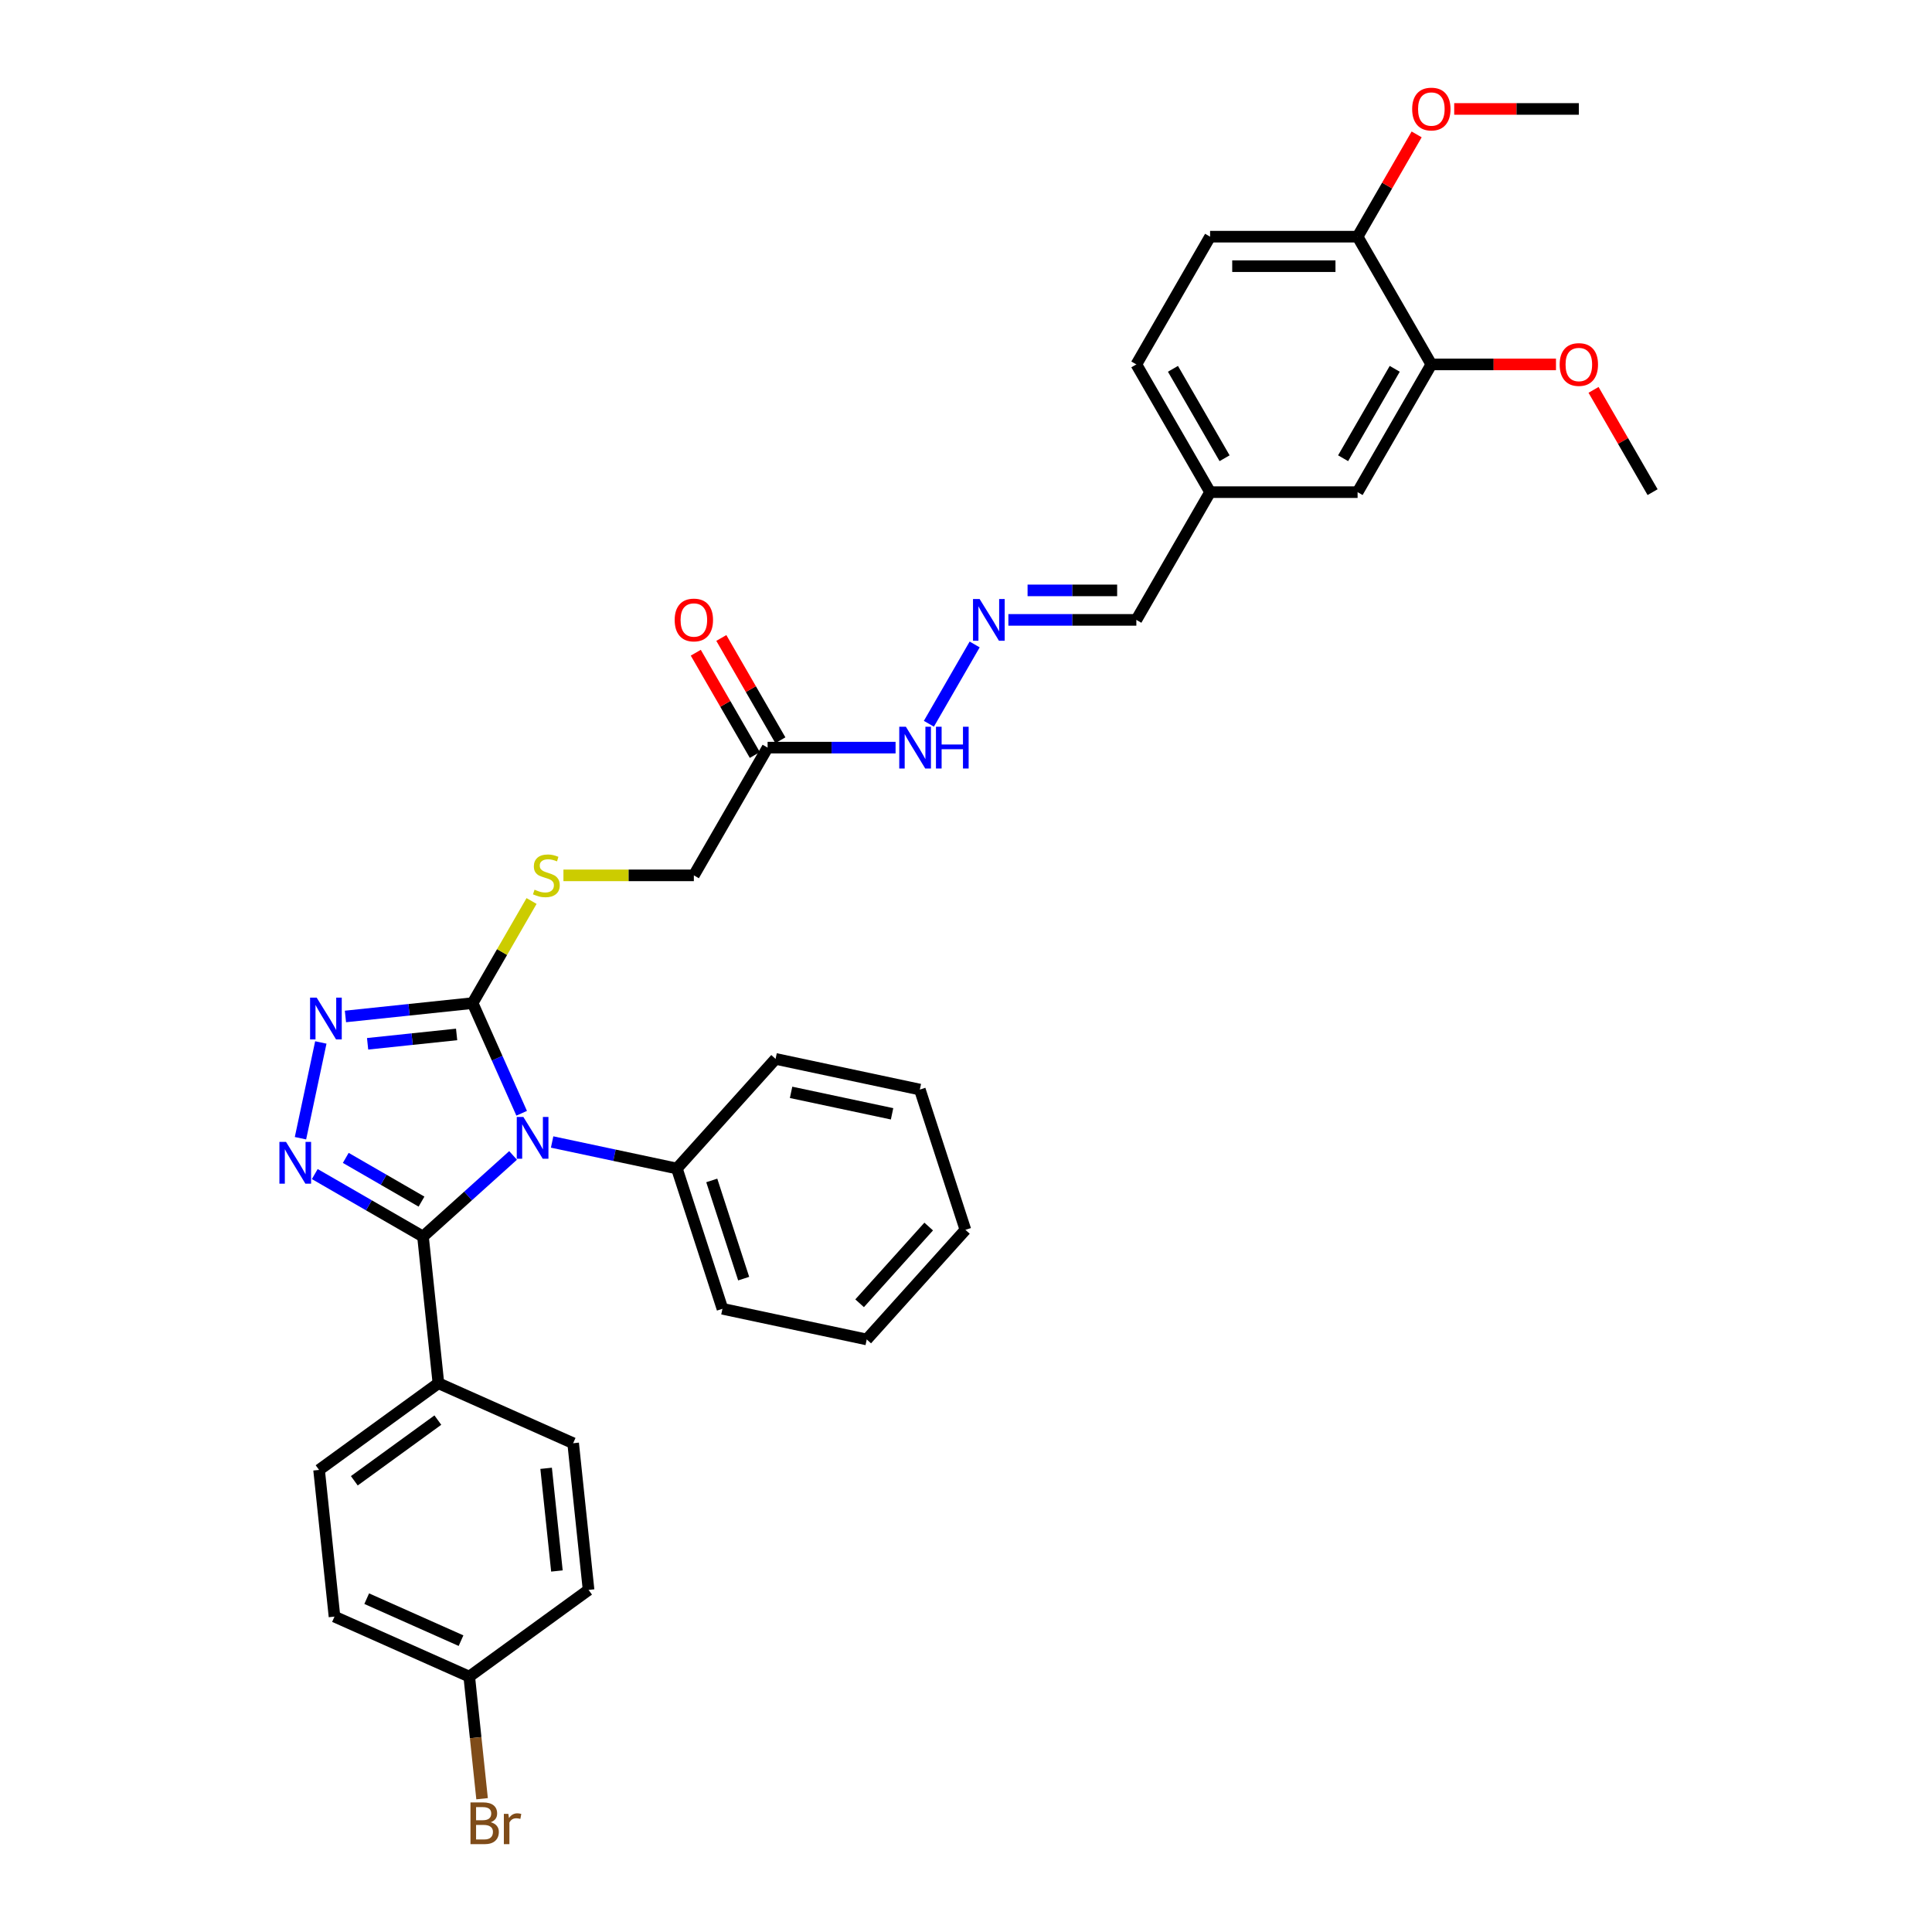 <?xml version='1.0' encoding='iso-8859-1'?>
<svg version='1.1' baseProfile='full'
              xmlns='http://www.w3.org/2000/svg'
                      xmlns:rdkit='http://www.rdkit.org/xml'
                      xmlns:xlink='http://www.w3.org/1999/xlink'
                  xml:space='preserve'
width='1000px' height='1000px' viewBox='0 0 1000 1000'>
<!-- END OF HEADER -->
<rect style='opacity:1.0;fill:#FFFFFF;stroke:none' width='1000' height='1000' x='0' y='0'> </rect>
<path class='bond-0' d='M 265.565,598.047 L 242.252,619.038' style='fill:none;fill-rule:evenodd;stroke:#0000FF;stroke-width:6px;stroke-linecap:butt;stroke-linejoin:miter;stroke-opacity:1' />
<path class='bond-0' d='M 242.252,619.038 L 218.938,640.03' style='fill:none;fill-rule:evenodd;stroke:#000000;stroke-width:6px;stroke-linecap:butt;stroke-linejoin:miter;stroke-opacity:1' />
<path class='bond-2' d='M 270.01,576.226 L 257.316,547.714' style='fill:none;fill-rule:evenodd;stroke:#0000FF;stroke-width:6px;stroke-linecap:butt;stroke-linejoin:miter;stroke-opacity:1' />
<path class='bond-2' d='M 257.316,547.714 L 244.621,519.201' style='fill:none;fill-rule:evenodd;stroke:#000000;stroke-width:6px;stroke-linecap:butt;stroke-linejoin:miter;stroke-opacity:1' />
<path class='bond-7' d='M 285.781,591.094 L 318.065,597.956' style='fill:none;fill-rule:evenodd;stroke:#0000FF;stroke-width:6px;stroke-linecap:butt;stroke-linejoin:miter;stroke-opacity:1' />
<path class='bond-7' d='M 318.065,597.956 L 350.35,604.818' style='fill:none;fill-rule:evenodd;stroke:#000000;stroke-width:6px;stroke-linecap:butt;stroke-linejoin:miter;stroke-opacity:1' />
<path class='bond-1' d='M 218.938,640.03 L 190.934,623.862' style='fill:none;fill-rule:evenodd;stroke:#000000;stroke-width:6px;stroke-linecap:butt;stroke-linejoin:miter;stroke-opacity:1' />
<path class='bond-1' d='M 190.934,623.862 L 162.93,607.693' style='fill:none;fill-rule:evenodd;stroke:#0000FF;stroke-width:6px;stroke-linecap:butt;stroke-linejoin:miter;stroke-opacity:1' />
<path class='bond-1' d='M 218.171,621.956 L 198.569,610.638' style='fill:none;fill-rule:evenodd;stroke:#000000;stroke-width:6px;stroke-linecap:butt;stroke-linejoin:miter;stroke-opacity:1' />
<path class='bond-1' d='M 198.569,610.638 L 178.966,599.321' style='fill:none;fill-rule:evenodd;stroke:#0000FF;stroke-width:6px;stroke-linecap:butt;stroke-linejoin:miter;stroke-opacity:1' />
<path class='bond-6' d='M 218.938,640.03 L 226.918,715.956' style='fill:none;fill-rule:evenodd;stroke:#000000;stroke-width:6px;stroke-linecap:butt;stroke-linejoin:miter;stroke-opacity:1' />
<path class='bond-34' d='M 155.525,589.139 L 166.06,539.575' style='fill:none;fill-rule:evenodd;stroke:#0000FF;stroke-width:6px;stroke-linecap:butt;stroke-linejoin:miter;stroke-opacity:1' />
<path class='bond-3' d='M 244.621,519.201 L 211.712,522.66' style='fill:none;fill-rule:evenodd;stroke:#000000;stroke-width:6px;stroke-linecap:butt;stroke-linejoin:miter;stroke-opacity:1' />
<path class='bond-3' d='M 211.712,522.66 L 178.803,526.119' style='fill:none;fill-rule:evenodd;stroke:#0000FF;stroke-width:6px;stroke-linecap:butt;stroke-linejoin:miter;stroke-opacity:1' />
<path class='bond-3' d='M 236.344,535.424 L 213.308,537.845' style='fill:none;fill-rule:evenodd;stroke:#000000;stroke-width:6px;stroke-linecap:butt;stroke-linejoin:miter;stroke-opacity:1' />
<path class='bond-3' d='M 213.308,537.845 L 190.272,540.267' style='fill:none;fill-rule:evenodd;stroke:#0000FF;stroke-width:6px;stroke-linecap:butt;stroke-linejoin:miter;stroke-opacity:1' />
<path class='bond-5' d='M 244.621,519.201 L 259.877,492.777' style='fill:none;fill-rule:evenodd;stroke:#000000;stroke-width:6px;stroke-linecap:butt;stroke-linejoin:miter;stroke-opacity:1' />
<path class='bond-5' d='M 259.877,492.777 L 275.133,466.354' style='fill:none;fill-rule:evenodd;stroke:#CCCC00;stroke-width:6px;stroke-linecap:butt;stroke-linejoin:miter;stroke-opacity:1' />
<path class='bond-4' d='M 397.31,386.969 L 359.138,453.085' style='fill:none;fill-rule:evenodd;stroke:#000000;stroke-width:6px;stroke-linecap:butt;stroke-linejoin:miter;stroke-opacity:1' />
<path class='bond-10' d='M 397.31,386.969 L 430.429,386.969' style='fill:none;fill-rule:evenodd;stroke:#000000;stroke-width:6px;stroke-linecap:butt;stroke-linejoin:miter;stroke-opacity:1' />
<path class='bond-10' d='M 430.429,386.969 L 463.547,386.969' style='fill:none;fill-rule:evenodd;stroke:#0000FF;stroke-width:6px;stroke-linecap:butt;stroke-linejoin:miter;stroke-opacity:1' />
<path class='bond-13' d='M 403.922,383.151 L 388.64,356.682' style='fill:none;fill-rule:evenodd;stroke:#000000;stroke-width:6px;stroke-linecap:butt;stroke-linejoin:miter;stroke-opacity:1' />
<path class='bond-13' d='M 388.64,356.682 L 373.357,330.212' style='fill:none;fill-rule:evenodd;stroke:#FF0000;stroke-width:6px;stroke-linecap:butt;stroke-linejoin:miter;stroke-opacity:1' />
<path class='bond-13' d='M 390.699,390.786 L 375.416,364.316' style='fill:none;fill-rule:evenodd;stroke:#000000;stroke-width:6px;stroke-linecap:butt;stroke-linejoin:miter;stroke-opacity:1' />
<path class='bond-13' d='M 375.416,364.316 L 360.134,337.847' style='fill:none;fill-rule:evenodd;stroke:#FF0000;stroke-width:6px;stroke-linecap:butt;stroke-linejoin:miter;stroke-opacity:1' />
<path class='bond-14' d='M 291.634,453.085 L 325.386,453.085' style='fill:none;fill-rule:evenodd;stroke:#CCCC00;stroke-width:6px;stroke-linecap:butt;stroke-linejoin:miter;stroke-opacity:1' />
<path class='bond-14' d='M 325.386,453.085 L 359.138,453.085' style='fill:none;fill-rule:evenodd;stroke:#000000;stroke-width:6px;stroke-linecap:butt;stroke-linejoin:miter;stroke-opacity:1' />
<path class='bond-15' d='M 226.918,715.956 L 165.154,760.83' style='fill:none;fill-rule:evenodd;stroke:#000000;stroke-width:6px;stroke-linecap:butt;stroke-linejoin:miter;stroke-opacity:1' />
<path class='bond-15' d='M 226.629,735.04 L 183.394,766.452' style='fill:none;fill-rule:evenodd;stroke:#000000;stroke-width:6px;stroke-linecap:butt;stroke-linejoin:miter;stroke-opacity:1' />
<path class='bond-16' d='M 226.918,715.956 L 296.663,747.008' style='fill:none;fill-rule:evenodd;stroke:#000000;stroke-width:6px;stroke-linecap:butt;stroke-linejoin:miter;stroke-opacity:1' />
<path class='bond-27' d='M 350.35,604.818 L 373.941,677.426' style='fill:none;fill-rule:evenodd;stroke:#000000;stroke-width:6px;stroke-linecap:butt;stroke-linejoin:miter;stroke-opacity:1' />
<path class='bond-27' d='M 368.41,610.991 L 384.924,661.817' style='fill:none;fill-rule:evenodd;stroke:#000000;stroke-width:6px;stroke-linecap:butt;stroke-linejoin:miter;stroke-opacity:1' />
<path class='bond-28' d='M 350.35,604.818 L 401.434,548.083' style='fill:none;fill-rule:evenodd;stroke:#000000;stroke-width:6px;stroke-linecap:butt;stroke-linejoin:miter;stroke-opacity:1' />
<path class='bond-8' d='M 504.484,333.571 L 480.786,374.617' style='fill:none;fill-rule:evenodd;stroke:#0000FF;stroke-width:6px;stroke-linecap:butt;stroke-linejoin:miter;stroke-opacity:1' />
<path class='bond-18' d='M 521.935,320.852 L 555.053,320.852' style='fill:none;fill-rule:evenodd;stroke:#0000FF;stroke-width:6px;stroke-linecap:butt;stroke-linejoin:miter;stroke-opacity:1' />
<path class='bond-18' d='M 555.053,320.852 L 588.172,320.852' style='fill:none;fill-rule:evenodd;stroke:#000000;stroke-width:6px;stroke-linecap:butt;stroke-linejoin:miter;stroke-opacity:1' />
<path class='bond-18' d='M 531.871,305.583 L 555.053,305.583' style='fill:none;fill-rule:evenodd;stroke:#0000FF;stroke-width:6px;stroke-linecap:butt;stroke-linejoin:miter;stroke-opacity:1' />
<path class='bond-18' d='M 555.053,305.583 L 578.236,305.583' style='fill:none;fill-rule:evenodd;stroke:#000000;stroke-width:6px;stroke-linecap:butt;stroke-linejoin:miter;stroke-opacity:1' />
<path class='bond-9' d='M 740.861,188.62 L 702.688,254.736' style='fill:none;fill-rule:evenodd;stroke:#000000;stroke-width:6px;stroke-linecap:butt;stroke-linejoin:miter;stroke-opacity:1' />
<path class='bond-9' d='M 721.912,190.903 L 695.191,237.184' style='fill:none;fill-rule:evenodd;stroke:#000000;stroke-width:6px;stroke-linecap:butt;stroke-linejoin:miter;stroke-opacity:1' />
<path class='bond-24' d='M 740.861,188.62 L 773.116,188.62' style='fill:none;fill-rule:evenodd;stroke:#000000;stroke-width:6px;stroke-linecap:butt;stroke-linejoin:miter;stroke-opacity:1' />
<path class='bond-24' d='M 773.116,188.62 L 805.372,188.62' style='fill:none;fill-rule:evenodd;stroke:#FF0000;stroke-width:6px;stroke-linecap:butt;stroke-linejoin:miter;stroke-opacity:1' />
<path class='bond-37' d='M 740.861,188.62 L 702.688,122.503' style='fill:none;fill-rule:evenodd;stroke:#000000;stroke-width:6px;stroke-linecap:butt;stroke-linejoin:miter;stroke-opacity:1' />
<path class='bond-11' d='M 702.688,122.503 L 626.344,122.503' style='fill:none;fill-rule:evenodd;stroke:#000000;stroke-width:6px;stroke-linecap:butt;stroke-linejoin:miter;stroke-opacity:1' />
<path class='bond-11' d='M 691.237,137.772 L 637.796,137.772' style='fill:none;fill-rule:evenodd;stroke:#000000;stroke-width:6px;stroke-linecap:butt;stroke-linejoin:miter;stroke-opacity:1' />
<path class='bond-26' d='M 702.688,122.503 L 717.971,96.034' style='fill:none;fill-rule:evenodd;stroke:#000000;stroke-width:6px;stroke-linecap:butt;stroke-linejoin:miter;stroke-opacity:1' />
<path class='bond-26' d='M 717.971,96.034 L 733.253,69.564' style='fill:none;fill-rule:evenodd;stroke:#FF0000;stroke-width:6px;stroke-linecap:butt;stroke-linejoin:miter;stroke-opacity:1' />
<path class='bond-12' d='M 702.688,254.736 L 626.344,254.736' style='fill:none;fill-rule:evenodd;stroke:#000000;stroke-width:6px;stroke-linecap:butt;stroke-linejoin:miter;stroke-opacity:1' />
<path class='bond-23' d='M 165.154,760.83 L 173.135,836.757' style='fill:none;fill-rule:evenodd;stroke:#000000;stroke-width:6px;stroke-linecap:butt;stroke-linejoin:miter;stroke-opacity:1' />
<path class='bond-22' d='M 296.663,747.008 L 304.643,822.935' style='fill:none;fill-rule:evenodd;stroke:#000000;stroke-width:6px;stroke-linecap:butt;stroke-linejoin:miter;stroke-opacity:1' />
<path class='bond-22' d='M 282.674,759.993 L 288.261,813.142' style='fill:none;fill-rule:evenodd;stroke:#000000;stroke-width:6px;stroke-linecap:butt;stroke-linejoin:miter;stroke-opacity:1' />
<path class='bond-17' d='M 626.344,122.503 L 588.172,188.62' style='fill:none;fill-rule:evenodd;stroke:#000000;stroke-width:6px;stroke-linecap:butt;stroke-linejoin:miter;stroke-opacity:1' />
<path class='bond-19' d='M 588.172,320.852 L 626.344,254.736' style='fill:none;fill-rule:evenodd;stroke:#000000;stroke-width:6px;stroke-linecap:butt;stroke-linejoin:miter;stroke-opacity:1' />
<path class='bond-21' d='M 626.344,254.736 L 588.172,188.62' style='fill:none;fill-rule:evenodd;stroke:#000000;stroke-width:6px;stroke-linecap:butt;stroke-linejoin:miter;stroke-opacity:1' />
<path class='bond-21' d='M 633.841,237.184 L 607.121,190.903' style='fill:none;fill-rule:evenodd;stroke:#000000;stroke-width:6px;stroke-linecap:butt;stroke-linejoin:miter;stroke-opacity:1' />
<path class='bond-20' d='M 242.879,867.809 L 304.643,822.935' style='fill:none;fill-rule:evenodd;stroke:#000000;stroke-width:6px;stroke-linecap:butt;stroke-linejoin:miter;stroke-opacity:1' />
<path class='bond-25' d='M 242.879,867.809 L 246.2,899.412' style='fill:none;fill-rule:evenodd;stroke:#000000;stroke-width:6px;stroke-linecap:butt;stroke-linejoin:miter;stroke-opacity:1' />
<path class='bond-25' d='M 246.2,899.412 L 249.522,931.016' style='fill:none;fill-rule:evenodd;stroke:#7F4C19;stroke-width:6px;stroke-linecap:butt;stroke-linejoin:miter;stroke-opacity:1' />
<path class='bond-36' d='M 242.879,867.809 L 173.135,836.757' style='fill:none;fill-rule:evenodd;stroke:#000000;stroke-width:6px;stroke-linecap:butt;stroke-linejoin:miter;stroke-opacity:1' />
<path class='bond-36' d='M 238.628,849.202 L 189.807,827.466' style='fill:none;fill-rule:evenodd;stroke:#000000;stroke-width:6px;stroke-linecap:butt;stroke-linejoin:miter;stroke-opacity:1' />
<path class='bond-29' d='M 824.813,201.797 L 840.095,228.266' style='fill:none;fill-rule:evenodd;stroke:#FF0000;stroke-width:6px;stroke-linecap:butt;stroke-linejoin:miter;stroke-opacity:1' />
<path class='bond-29' d='M 840.095,228.266 L 855.377,254.736' style='fill:none;fill-rule:evenodd;stroke:#000000;stroke-width:6px;stroke-linecap:butt;stroke-linejoin:miter;stroke-opacity:1' />
<path class='bond-30' d='M 752.694,56.387 L 784.95,56.387' style='fill:none;fill-rule:evenodd;stroke:#FF0000;stroke-width:6px;stroke-linecap:butt;stroke-linejoin:miter;stroke-opacity:1' />
<path class='bond-30' d='M 784.95,56.387 L 817.205,56.387' style='fill:none;fill-rule:evenodd;stroke:#000000;stroke-width:6px;stroke-linecap:butt;stroke-linejoin:miter;stroke-opacity:1' />
<path class='bond-32' d='M 373.941,677.426 L 448.618,693.299' style='fill:none;fill-rule:evenodd;stroke:#000000;stroke-width:6px;stroke-linecap:butt;stroke-linejoin:miter;stroke-opacity:1' />
<path class='bond-31' d='M 401.434,548.083 L 476.11,563.956' style='fill:none;fill-rule:evenodd;stroke:#000000;stroke-width:6px;stroke-linecap:butt;stroke-linejoin:miter;stroke-opacity:1' />
<path class='bond-31' d='M 409.461,565.399 L 461.734,576.51' style='fill:none;fill-rule:evenodd;stroke:#000000;stroke-width:6px;stroke-linecap:butt;stroke-linejoin:miter;stroke-opacity:1' />
<path class='bond-33' d='M 476.11,563.956 L 499.702,636.564' style='fill:none;fill-rule:evenodd;stroke:#000000;stroke-width:6px;stroke-linecap:butt;stroke-linejoin:miter;stroke-opacity:1' />
<path class='bond-35' d='M 448.618,693.299 L 499.702,636.564' style='fill:none;fill-rule:evenodd;stroke:#000000;stroke-width:6px;stroke-linecap:butt;stroke-linejoin:miter;stroke-opacity:1' />
<path class='bond-35' d='M 444.933,674.572 L 480.692,634.858' style='fill:none;fill-rule:evenodd;stroke:#000000;stroke-width:6px;stroke-linecap:butt;stroke-linejoin:miter;stroke-opacity:1' />
<path  class='atom-0' d='M 270.894 578.135
L 277.979 589.587
Q 278.681 590.717, 279.811 592.763
Q 280.941 594.809, 281.002 594.931
L 281.002 578.135
L 283.873 578.135
L 283.873 599.756
L 280.911 599.756
L 273.307 587.235
Q 272.421 585.769, 271.474 584.09
Q 270.558 582.41, 270.283 581.891
L 270.283 599.756
L 267.474 599.756
L 267.474 578.135
L 270.894 578.135
' fill='#0000FF'/>
<path  class='atom-2' d='M 148.043 591.047
L 155.128 602.499
Q 155.83 603.629, 156.96 605.675
Q 158.09 607.721, 158.151 607.843
L 158.151 591.047
L 161.021 591.047
L 161.021 612.668
L 158.059 612.668
L 150.455 600.147
Q 149.57 598.682, 148.623 597.002
Q 147.707 595.322, 147.432 594.803
L 147.432 612.668
L 144.623 612.668
L 144.623 591.047
L 148.043 591.047
' fill='#0000FF'/>
<path  class='atom-4' d='M 163.916 516.371
L 171 527.823
Q 171.703 528.953, 172.833 530.999
Q 173.963 533.045, 174.024 533.167
L 174.024 516.371
L 176.894 516.371
L 176.894 537.992
L 173.932 537.992
L 166.328 525.471
Q 165.443 524.005, 164.496 522.326
Q 163.58 520.646, 163.305 520.127
L 163.305 537.992
L 160.495 537.992
L 160.495 516.371
L 163.916 516.371
' fill='#0000FF'/>
<path  class='atom-6' d='M 276.686 460.506
Q 276.93 460.597, 277.938 461.025
Q 278.946 461.452, 280.045 461.727
Q 281.175 461.971, 282.274 461.971
Q 284.32 461.971, 285.511 460.994
Q 286.702 459.986, 286.702 458.246
Q 286.702 457.055, 286.092 456.322
Q 285.511 455.589, 284.595 455.192
Q 283.679 454.795, 282.152 454.337
Q 280.228 453.757, 279.068 453.207
Q 277.938 452.657, 277.113 451.497
Q 276.319 450.336, 276.319 448.382
Q 276.319 445.664, 278.152 443.985
Q 280.015 442.305, 283.679 442.305
Q 286.183 442.305, 289.023 443.496
L 288.321 445.847
Q 285.725 444.779, 283.771 444.779
Q 281.664 444.779, 280.503 445.664
Q 279.343 446.519, 279.373 448.016
Q 279.373 449.176, 279.953 449.878
Q 280.564 450.581, 281.419 450.978
Q 282.305 451.375, 283.771 451.833
Q 285.725 452.444, 286.886 453.054
Q 288.046 453.665, 288.87 454.917
Q 289.726 456.139, 289.726 458.246
Q 289.726 461.238, 287.71 462.857
Q 285.725 464.445, 282.396 464.445
Q 280.473 464.445, 279.007 464.017
Q 277.571 463.62, 275.861 462.918
L 276.686 460.506
' fill='#CCCC00'/>
<path  class='atom-9' d='M 507.048 310.042
L 514.133 321.494
Q 514.835 322.623, 515.965 324.67
Q 517.095 326.716, 517.156 326.838
L 517.156 310.042
L 520.026 310.042
L 520.026 331.663
L 517.064 331.663
L 509.46 319.142
Q 508.575 317.676, 507.628 315.997
Q 506.712 314.317, 506.437 313.798
L 506.437 331.663
L 503.628 331.663
L 503.628 310.042
L 507.048 310.042
' fill='#0000FF'/>
<path  class='atom-11' d='M 468.876 376.158
L 475.96 387.61
Q 476.663 388.74, 477.793 390.786
Q 478.923 392.832, 478.984 392.954
L 478.984 376.158
L 481.854 376.158
L 481.854 397.779
L 478.892 397.779
L 471.288 385.258
Q 470.403 383.793, 469.456 382.113
Q 468.54 380.433, 468.265 379.914
L 468.265 397.779
L 465.455 397.779
L 465.455 376.158
L 468.876 376.158
' fill='#0000FF'/>
<path  class='atom-11' d='M 484.45 376.158
L 487.382 376.158
L 487.382 385.35
L 498.436 385.35
L 498.436 376.158
L 501.368 376.158
L 501.368 397.779
L 498.436 397.779
L 498.436 387.793
L 487.382 387.793
L 487.382 397.779
L 484.45 397.779
L 484.45 376.158
' fill='#0000FF'/>
<path  class='atom-14' d='M 349.213 320.913
Q 349.213 315.722, 351.778 312.821
Q 354.344 309.92, 359.138 309.92
Q 363.932 309.92, 366.498 312.821
Q 369.063 315.722, 369.063 320.913
Q 369.063 326.166, 366.467 329.159
Q 363.871 332.121, 359.138 332.121
Q 354.374 332.121, 351.778 329.159
Q 349.213 326.196, 349.213 320.913
M 359.138 329.678
Q 362.436 329.678, 364.207 327.479
Q 366.009 325.25, 366.009 320.913
Q 366.009 316.669, 364.207 314.531
Q 362.436 312.363, 359.138 312.363
Q 355.84 312.363, 354.038 314.5
Q 352.267 316.638, 352.267 320.913
Q 352.267 325.28, 354.038 327.479
Q 355.84 329.678, 359.138 329.678
' fill='#FF0000'/>
<path  class='atom-25' d='M 807.28 188.681
Q 807.28 183.489, 809.846 180.588
Q 812.411 177.687, 817.205 177.687
Q 822 177.687, 824.565 180.588
Q 827.13 183.489, 827.13 188.681
Q 827.13 193.933, 824.534 196.926
Q 821.939 199.888, 817.205 199.888
Q 812.441 199.888, 809.846 196.926
Q 807.28 193.964, 807.28 188.681
M 817.205 197.445
Q 820.503 197.445, 822.274 195.246
Q 824.076 193.017, 824.076 188.681
Q 824.076 184.436, 822.274 182.298
Q 820.503 180.13, 817.205 180.13
Q 813.907 180.13, 812.105 182.268
Q 810.334 184.405, 810.334 188.681
Q 810.334 193.048, 812.105 195.246
Q 813.907 197.445, 817.205 197.445
' fill='#FF0000'/>
<path  class='atom-26' d='M 254.02 943.185
Q 256.096 943.766, 257.135 945.048
Q 258.203 946.3, 258.203 948.163
Q 258.203 951.156, 256.279 952.866
Q 254.386 954.545, 250.783 954.545
L 243.515 954.545
L 243.515 932.925
L 249.897 932.925
Q 253.592 932.925, 255.455 934.421
Q 257.318 935.917, 257.318 938.666
Q 257.318 941.933, 254.02 943.185
M 246.416 935.368
L 246.416 942.147
L 249.897 942.147
Q 252.035 942.147, 253.134 941.292
Q 254.264 940.406, 254.264 938.666
Q 254.264 935.368, 249.897 935.368
L 246.416 935.368
M 250.783 952.102
Q 252.89 952.102, 254.02 951.095
Q 255.15 950.087, 255.15 948.163
Q 255.15 946.392, 253.897 945.506
Q 252.676 944.59, 250.325 944.59
L 246.416 944.59
L 246.416 952.102
L 250.783 952.102
' fill='#7F4C19'/>
<path  class='atom-26' d='M 263.12 938.849
L 263.456 941.017
Q 265.105 938.574, 267.792 938.574
Q 268.647 938.574, 269.808 938.88
L 269.35 941.445
Q 268.036 941.139, 267.304 941.139
Q 266.021 941.139, 265.166 941.658
Q 264.341 942.147, 263.67 943.338
L 263.67 954.545
L 260.799 954.545
L 260.799 938.849
L 263.12 938.849
' fill='#7F4C19'/>
<path  class='atom-27' d='M 730.936 56.448
Q 730.936 51.257, 733.501 48.356
Q 736.066 45.455, 740.861 45.455
Q 745.655 45.455, 748.22 48.356
Q 750.785 51.257, 750.785 56.448
Q 750.785 61.701, 748.19 64.693
Q 745.594 67.656, 740.861 67.656
Q 736.097 67.656, 733.501 64.693
Q 730.936 61.731, 730.936 56.448
M 740.861 65.213
Q 744.159 65.213, 745.93 63.014
Q 747.732 60.785, 747.732 56.448
Q 747.732 52.203, 745.93 50.066
Q 744.159 47.898, 740.861 47.898
Q 737.563 47.898, 735.761 50.035
Q 733.99 52.173, 733.99 56.448
Q 733.99 60.815, 735.761 63.014
Q 737.563 65.213, 740.861 65.213
' fill='#FF0000'/>
</svg>

